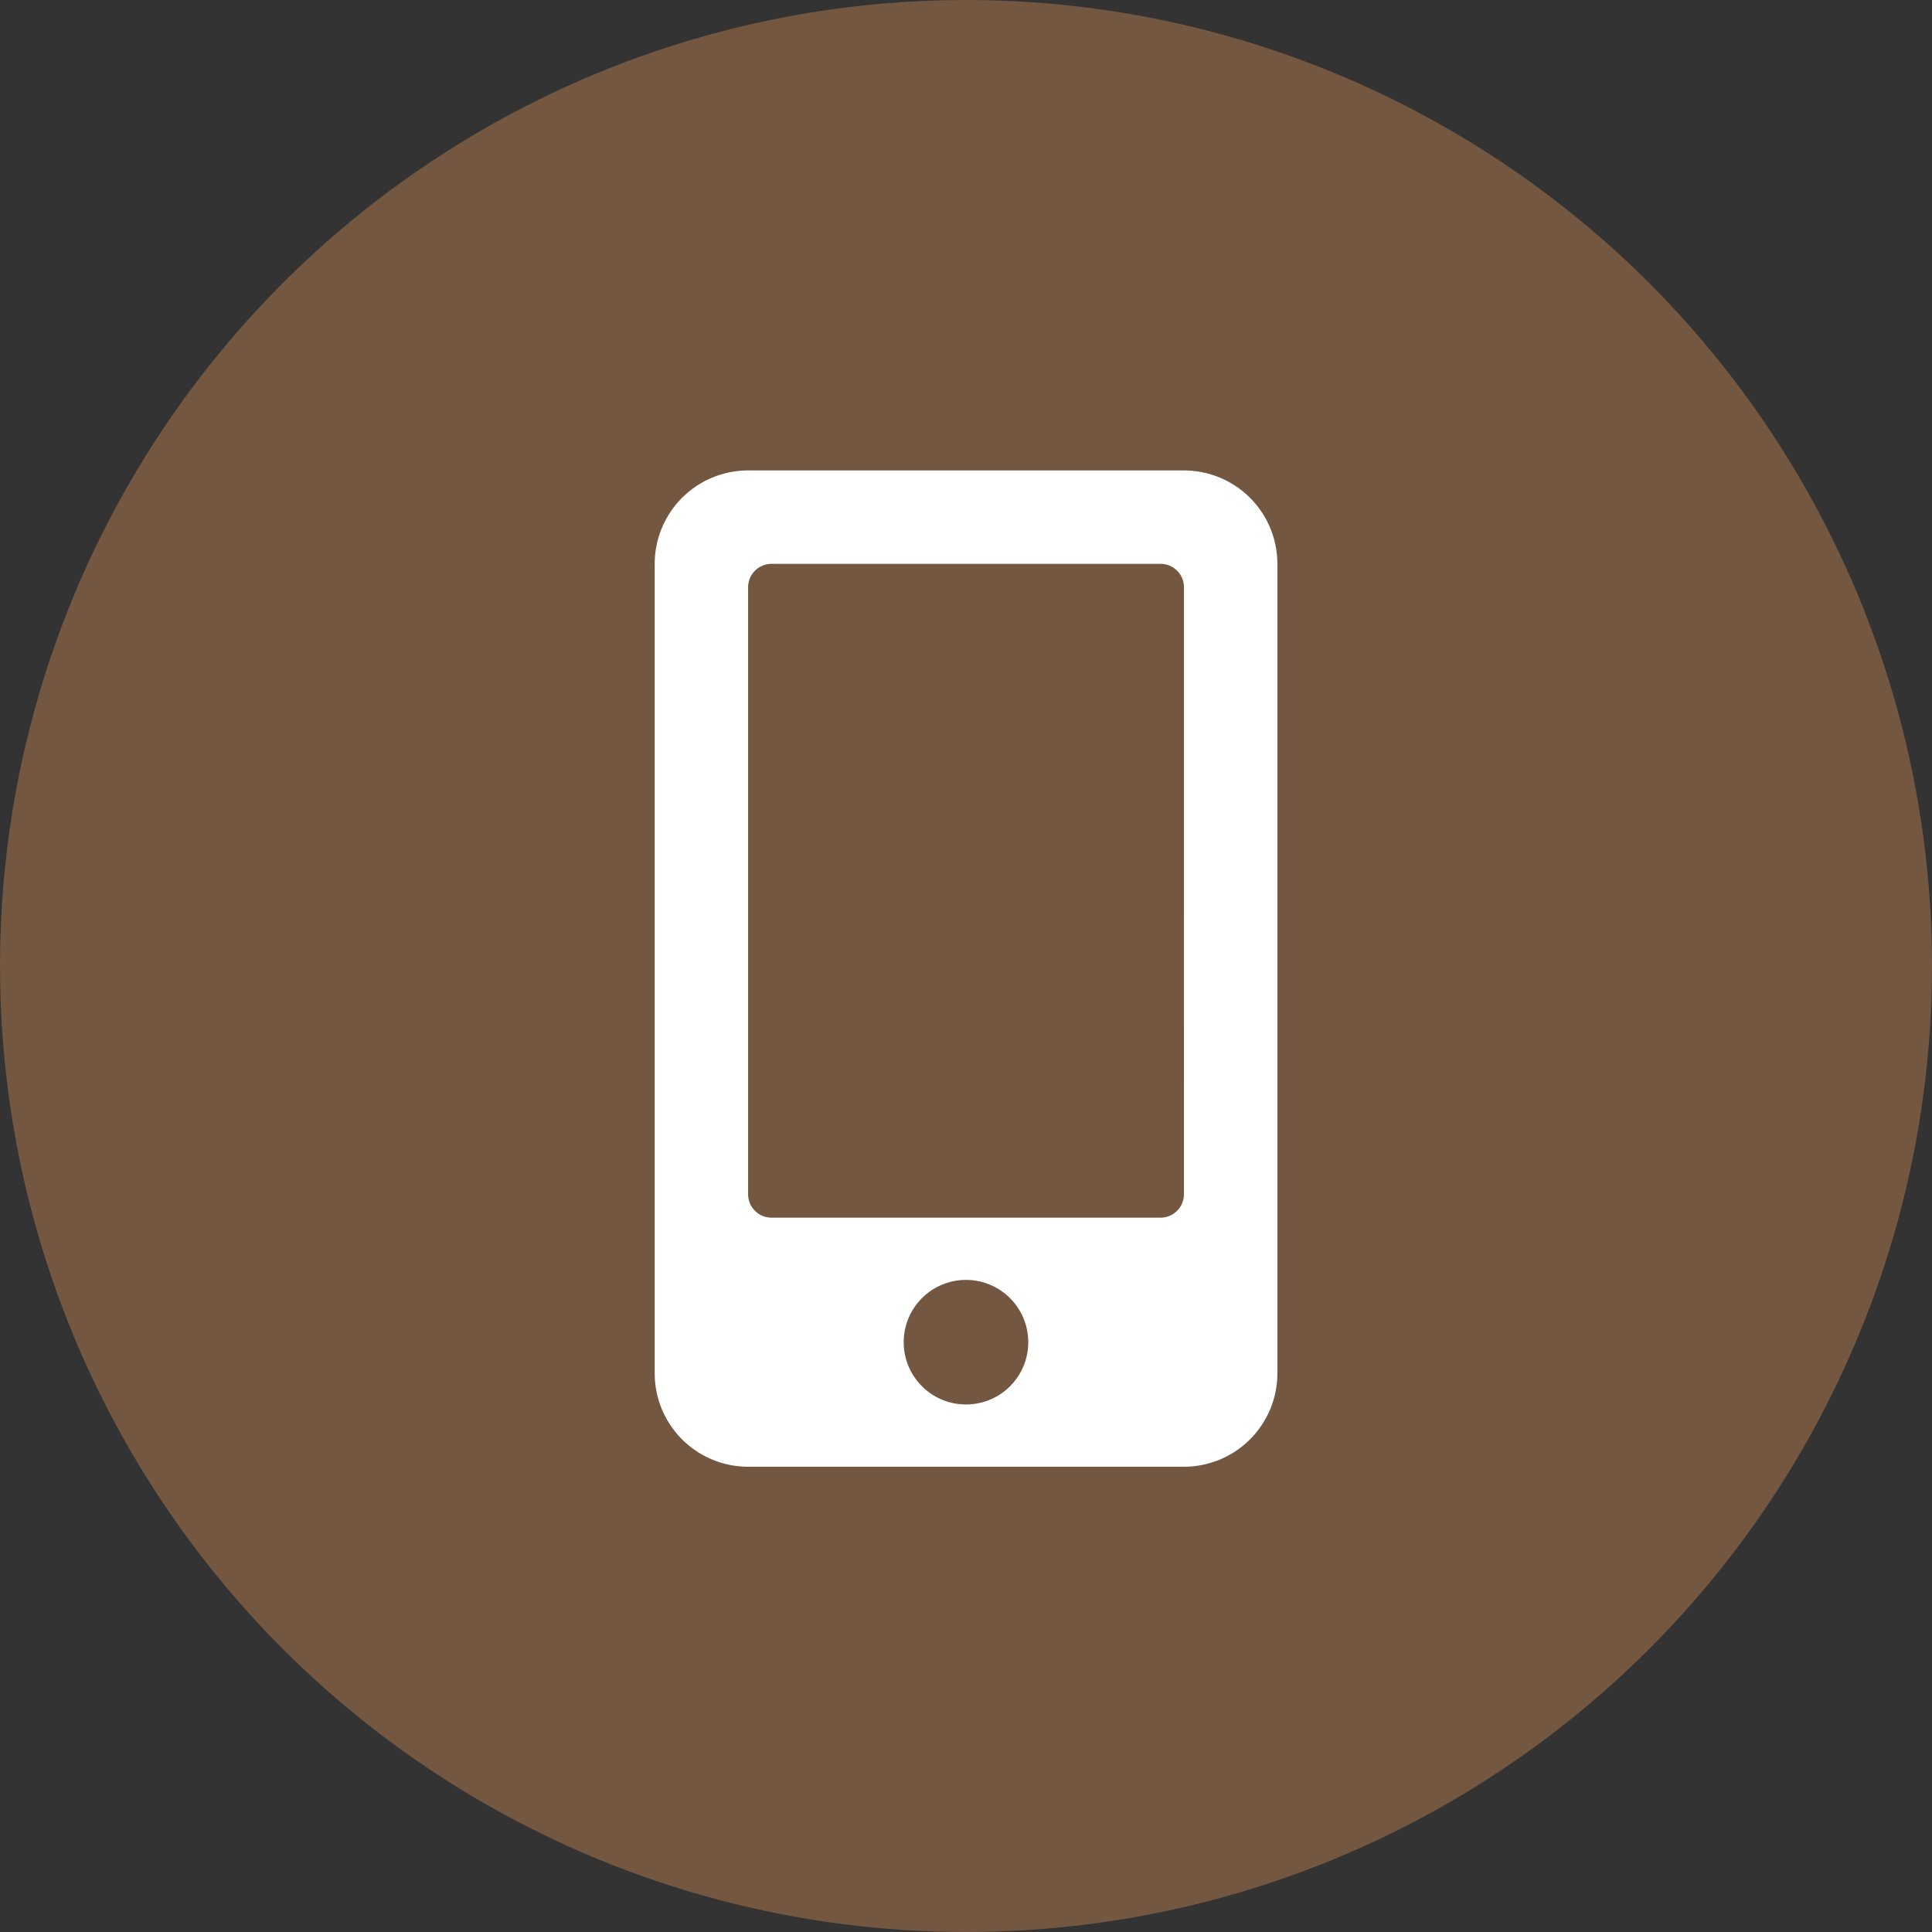 <svg id="レイヤー_1" data-name="レイヤー 1" xmlns="http://www.w3.org/2000/svg" viewBox="0 0 119 119"><rect x="0" y="0" width="119" height="119" fill="#333333" stroke="none"/><circle cx="59.5" cy="59.5" r="59.5" style="fill:#735741"/><path d="M263.845,365.951H237a5.754,5.754,0,0,0-5.753,5.753v49.859A5.754,5.754,0,0,0,237,427.316h26.847a5.755,5.755,0,0,0,5.753-5.753V371.7A5.755,5.755,0,0,0,263.845,365.951Zm-13.424,57.53a3.836,3.836,0,1,1,3.835-3.836A3.831,3.831,0,0,1,250.421,423.481Zm13.424-12.945a1.444,1.444,0,0,1-1.439,1.439h-23.97A1.443,1.443,0,0,1,237,410.536V373.142a1.442,1.442,0,0,1,1.438-1.438h23.97a1.443,1.443,0,0,1,1.439,1.438Z" transform="translate(-190.921 -336.974)" style="fill:#fff;fill-rule:evenodd"/></svg>